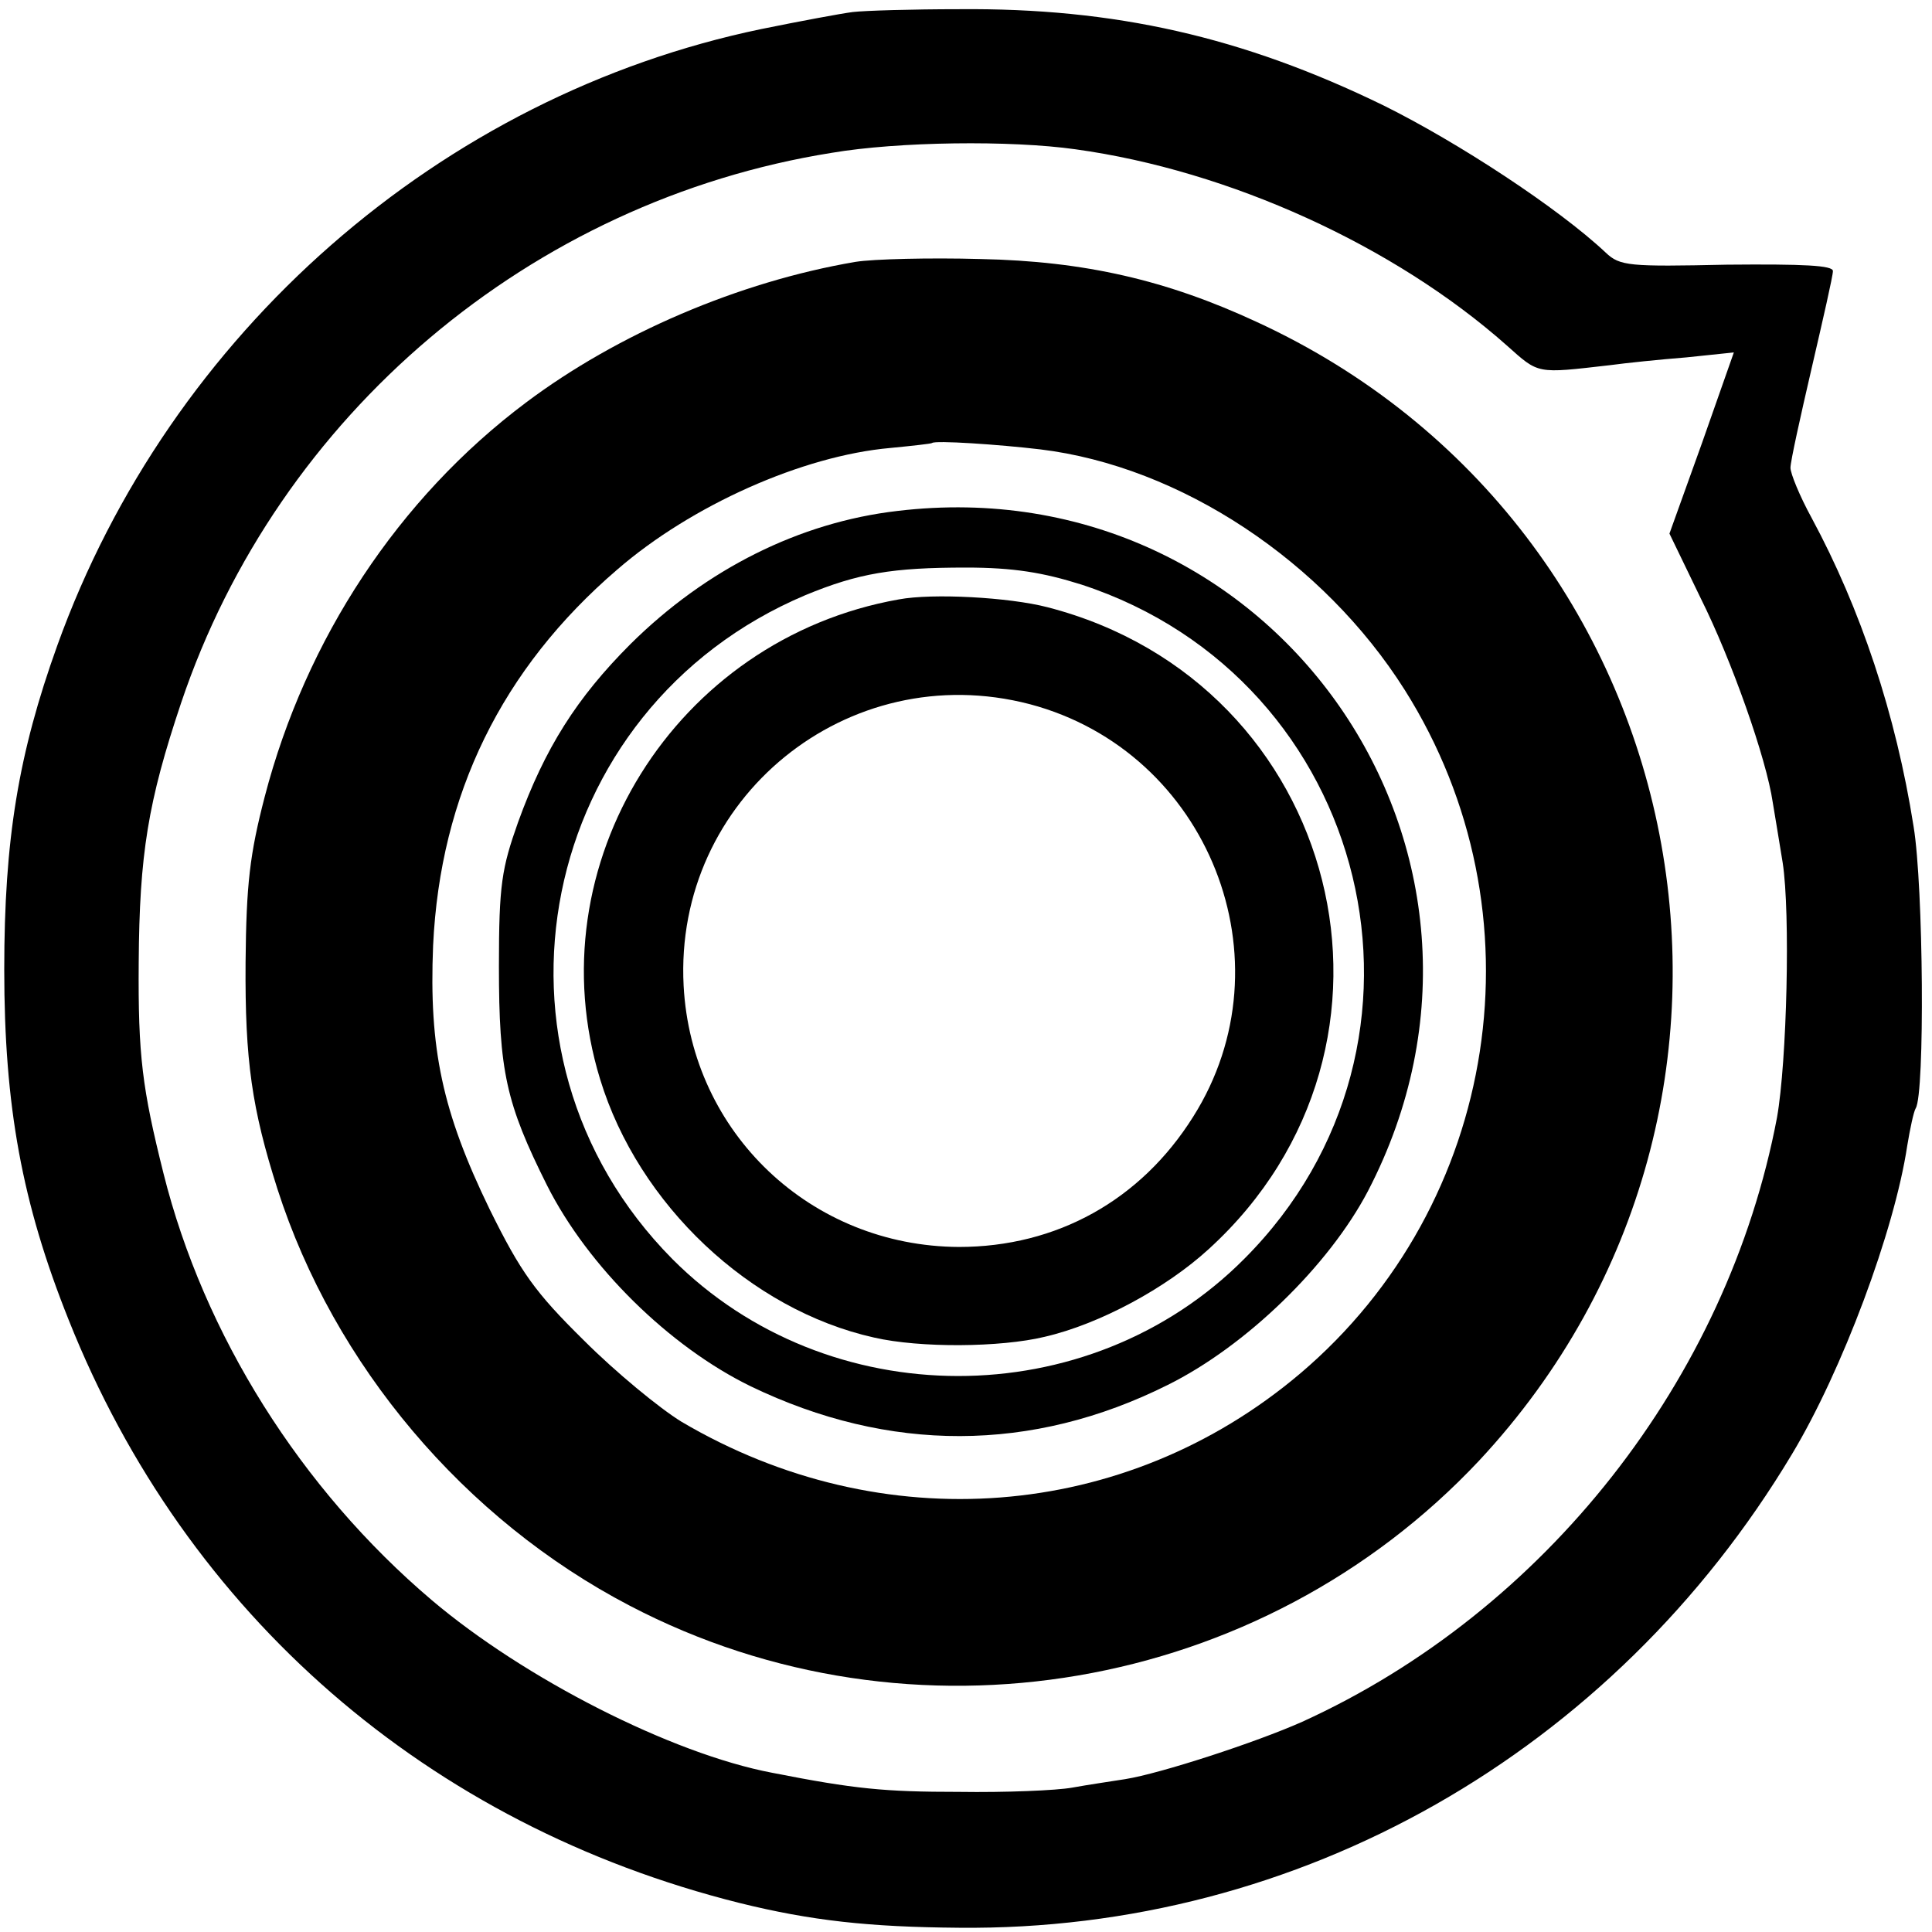 <?xml version="1.0" standalone="no"?>
<!DOCTYPE svg PUBLIC "-//W3C//DTD SVG 20010904//EN"
 "http://www.w3.org/TR/2001/REC-SVG-20010904/DTD/svg10.dtd">
<svg version="1.0" xmlns="http://www.w3.org/2000/svg"
 width="273pt" height="273pt" viewBox="0 0 273 273"
 preserveAspectRatio="xMidYMid meet">
<g transform="translate(0,273) scale(0.1,-0.1)"
fill="#000000" stroke="none">
<path d="M1205 2713 c-16 -2 -75 -13 -129 -24 -453 -94 -836 -429 -995 -871
-55 -153 -75 -274 -75 -458 0 -193 25 -330 91 -495 166 -417 508 -714 948
-824 101 -25 183 -34 310 -35 481 -5 924 247 1177 669 71 118 145 316 163 436
4 24 9 48 12 53 13 21 11 313 -3 398 -25 159 -75 308 -144 436 -17 31 -30 63
-30 71 0 9 14 72 30 141 16 69 30 130 30 137 0 8 -41 10 -150 9 -138 -3 -151
-2 -171 17 -67 63 -209 156 -314 208 -199 97 -380 138 -600 136 -66 0 -133 -2
-150 -4z m315 -194 c217 -30 450 -136 609 -277 46 -41 41 -40 146 -28 22 3 70
8 108 11 l67 7 -45 -128 -46 -128 44 -91 c44 -88 93 -227 102 -289 3 -17 9
-55 14 -85 11 -71 6 -281 -8 -360 -70 -370 -328 -698 -671 -854 -65 -29 -200
-73 -250 -81 -19 -3 -53 -8 -75 -12 -22 -4 -94 -7 -160 -6 -105 0 -147 4 -264
27 -142 27 -350 133 -481 244 -185 157 -322 375 -379 603 -30 120 -36 166 -35
298 1 153 13 227 60 367 137 407 494 709 919 777 94 16 253 18 345 5z"/>
<path d="M1209 2360 c-165 -28 -337 -102 -466 -199 -180 -135 -311 -334 -369
-557 -21 -81 -26 -123 -27 -234 -1 -139 9 -207 45 -320 80 -249 264 -467 498
-589 398 -208 892 -123 1200 205 471 505 313 1320 -314 1609 -127 59 -243 86
-391 89 -71 2 -151 0 -176 -4z m261 -265 c198 -24 400 -158 515 -340 198 -314
134 -727 -148 -966 -247 -209 -591 -235 -874 -68 -31 19 -93 70 -138 115 -69
68 -89 96 -133 185 -67 138 -86 227 -80 373 10 213 97 391 260 531 105 91 262
161 386 172 31 3 58 6 59 7 4 4 94 -2 153 -9z"/>
<path d="M1268 2008 c-138 -16 -270 -82 -377 -188 -76 -76 -121 -147 -159
-252 -23 -65 -27 -88 -27 -203 0 -149 10 -194 68 -310 58 -115 173 -228 288
-284 195 -94 397 -94 589 2 111 55 228 169 283 274 248 477 -131 1025 -665
961z m260 -104 c410 -134 535 -648 230 -953 -220 -221 -589 -220 -808 0 -289
292 -191 778 188 938 75 31 123 39 227 39 67 0 109 -7 163 -24z"/>
<path d="M1270 1883 c-316 -56 -515 -375 -422 -678 54 -177 212 -326 387 -365
65 -15 179 -14 241 1 78 18 172 69 232 124 316 288 187 800 -228 907 -54 14
-162 20 -210 11z m185 -148 c253 -67 370 -363 231 -583 -74 -118 -193 -184
-331 -184 -209 1 -378 161 -389 369 -14 265 232 465 489 398z"/>
</g>
</svg>
